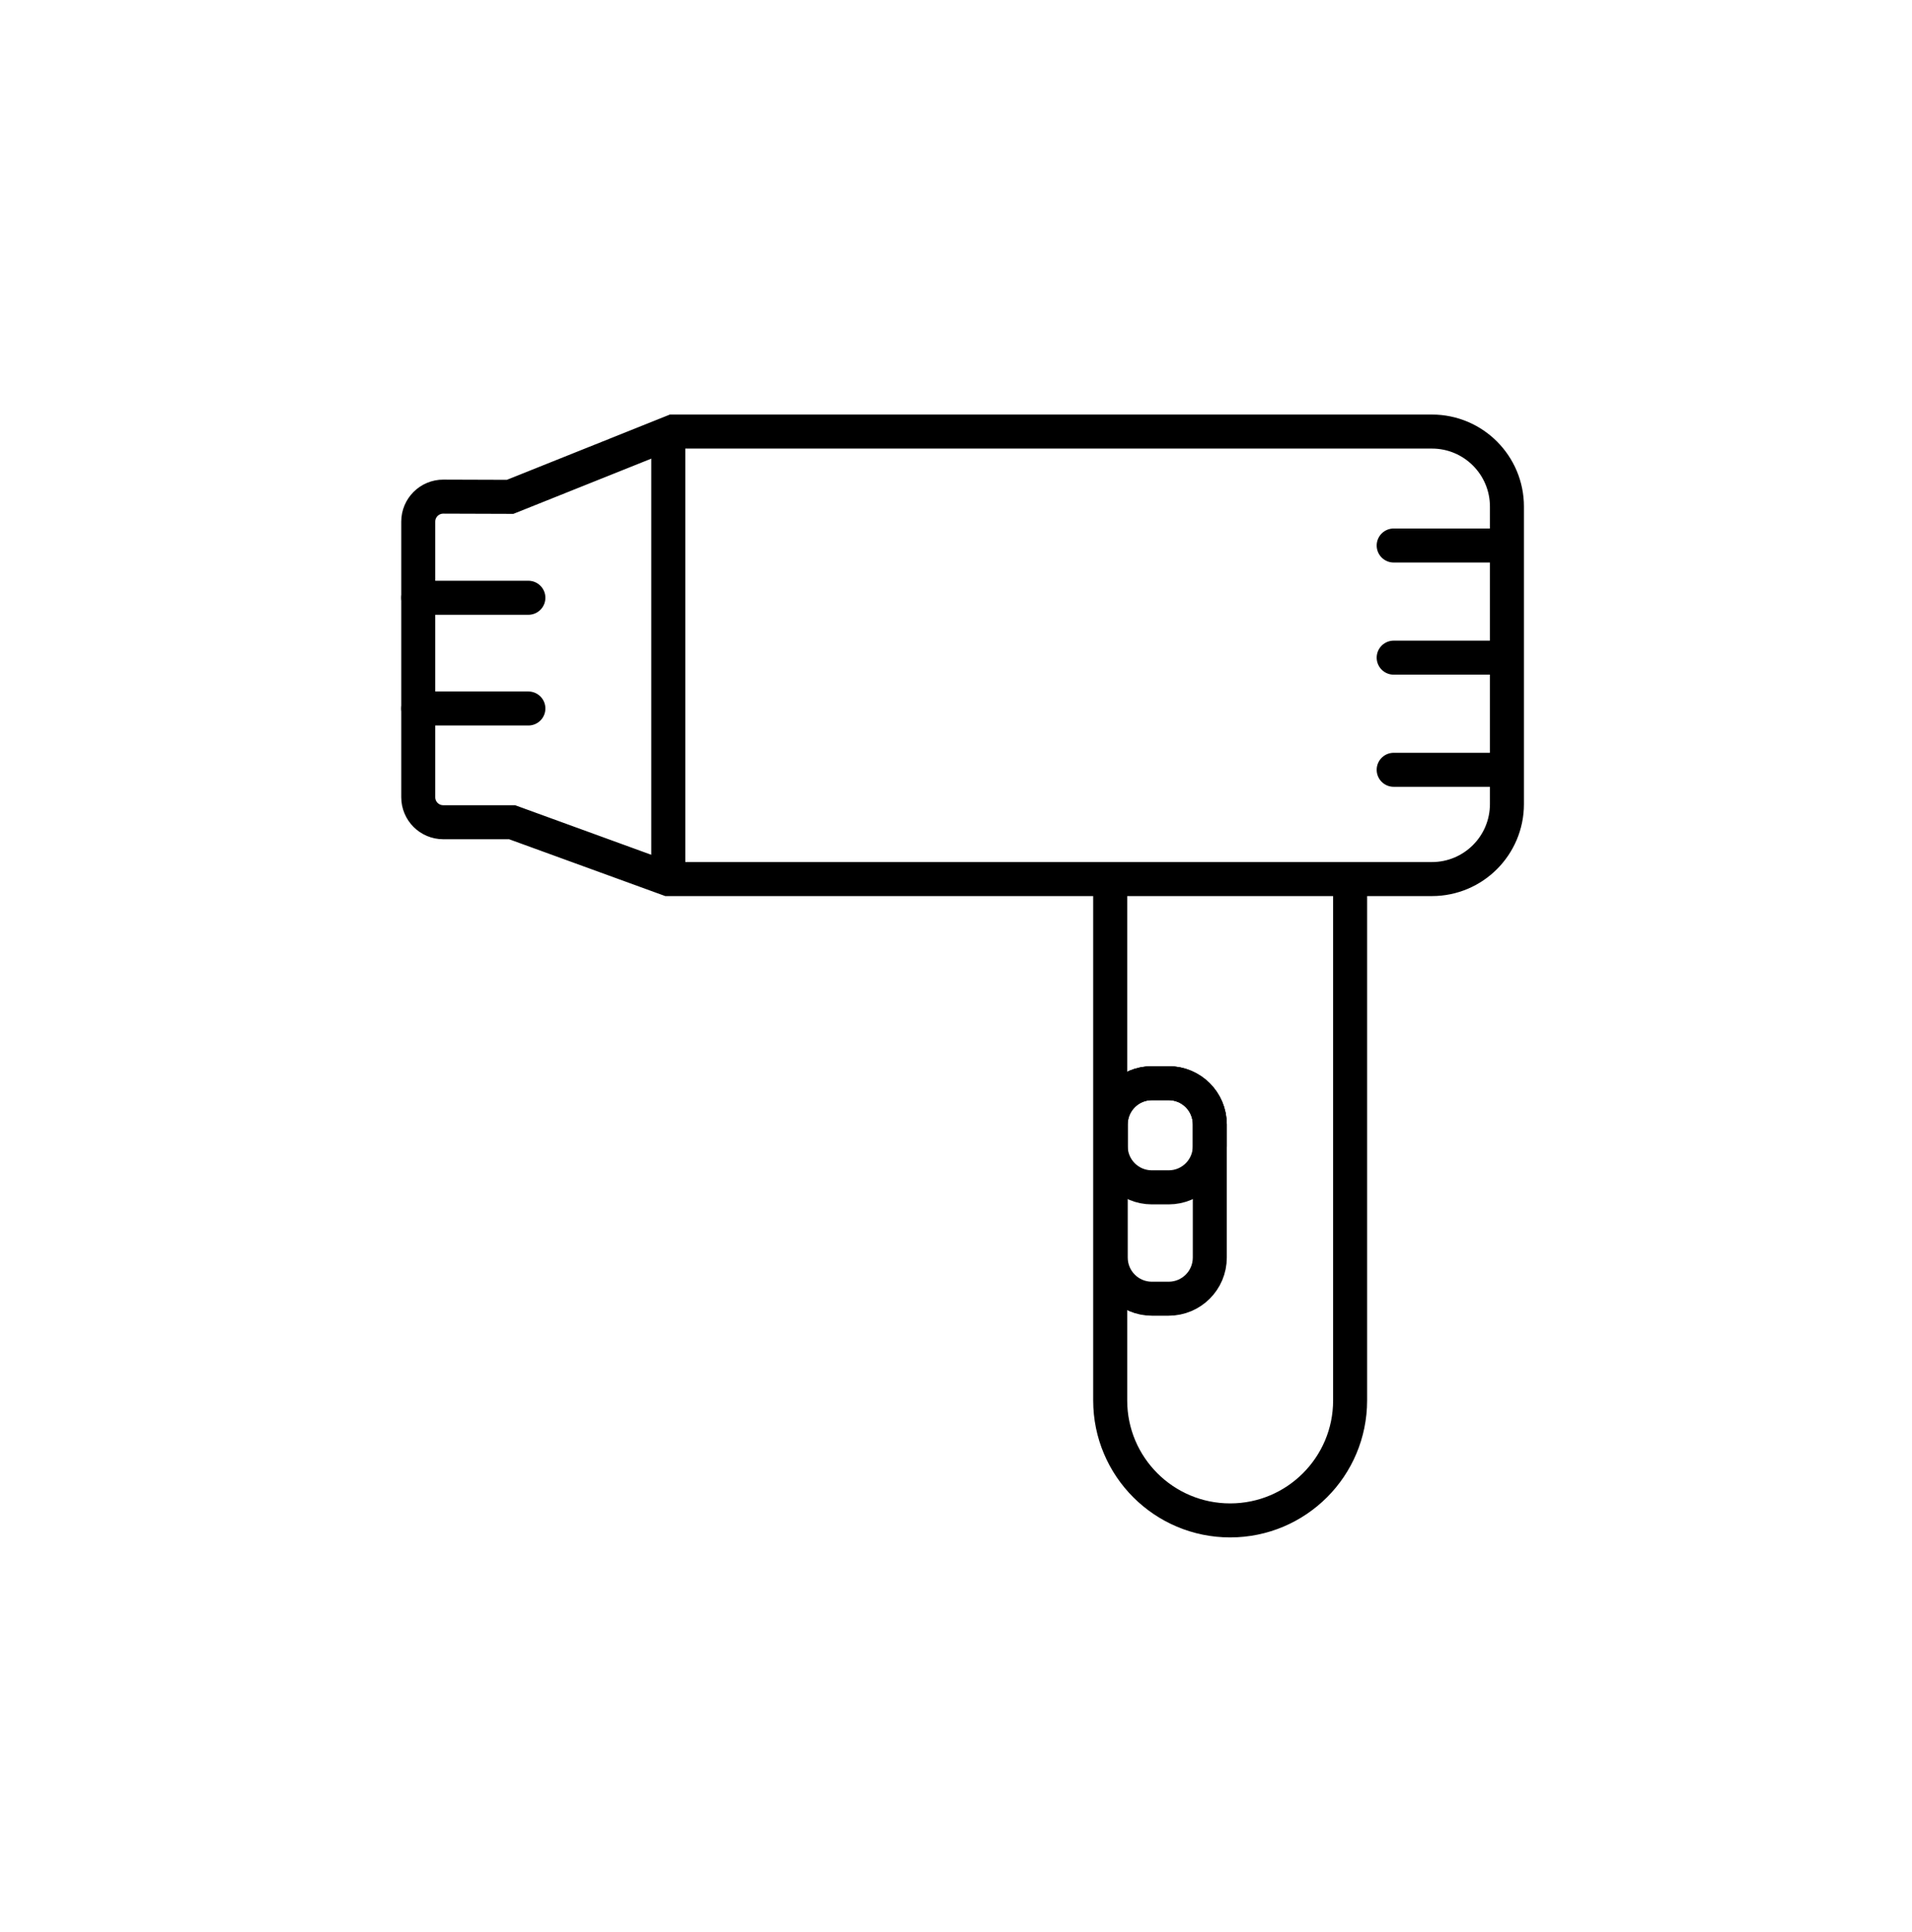 <?xml version="1.0" encoding="UTF-8"?>
<svg width="96px" height="97px" viewBox="0 0 96 97" version="1.1" xmlns="http://www.w3.org/2000/svg" xmlns:xlink="http://www.w3.org/1999/xlink">
    <title>形状结合 6</title>
    <g id="PC端" stroke="none" stroke-width="1" fill="none" fill-rule="evenodd">
        <g id="RIVER-Pro-3" transform="translate(-402, -4135)">
            <g id="形状结合" transform="translate(402, 4135.667)">
                <rect id="蒙版" fill="#D8D8D8" opacity="0" x="0" y="0" width="96" height="96"></rect>
                <g id="编组-52" transform="translate(21, 21)" stroke="#000000" stroke-width="1.708">
                    <path d="M0,4.522 L0,18.358 C0,19.052 0.562,19.614 1.255,19.614 L4.712,19.614 L12.554,22.468 L34.642,22.468 L50.896,22.468 C52.975,22.468 54.662,20.782 54.662,18.701 L54.662,3.767 C54.662,1.687 52.975,9.09494702e-13 50.896,9.09494702e-13 L12.8,9.09494702e-13 L4.612,3.278 L1.26,3.267 C0.564,3.265 0,3.828 0,4.522 Z" id="Stroke-75"></path>
                    <path d="M46.788,22.468 L46.788,48.643 C46.788,51.971 44.092,54.667 40.765,54.667 C37.439,54.667 34.742,51.971 34.742,48.643 L34.742,22.468" id="Stroke-76"></path>
                    <path d="M37.678,43.536 L36.834,43.536 C35.694,43.536 34.769,42.612 34.769,41.472 L34.769,34.781 C34.769,33.64 35.694,32.716 36.834,32.716 L37.678,32.716 C38.818,32.716 39.743,33.64 39.743,34.781 L39.743,41.472 C39.743,42.612 38.818,43.536 37.678,43.536 Z" id="Stroke-77"></path>
                    <path d="M37.678,37.945 L36.834,37.945 C35.694,37.945 34.769,37.021 34.769,35.881 L34.769,34.78 C34.769,33.641 35.694,32.716 36.834,32.716 L37.678,32.716 C38.818,32.716 39.743,33.641 39.743,34.78 L39.743,35.881 C39.743,37.021 38.818,37.945 37.678,37.945 Z" id="Stroke-78"></path>
                    <line x1="0" y1="8.345" x2="5.529" y2="8.345" id="Stroke-79" stroke-linecap="round"></line>
                    <line x1="0" y1="13.904" x2="5.529" y2="13.904" id="Stroke-80" stroke-linecap="round"></line>
                    <line x1="48.976" y1="16.982" x2="54.506" y2="16.982" id="Stroke-81" stroke-linecap="round"></line>
                    <line x1="48.976" y1="11.351" x2="54.506" y2="11.351" id="Stroke-82" stroke-linecap="round"></line>
                    <line x1="48.976" y1="5.721" x2="54.506" y2="5.721" id="Stroke-83" stroke-linecap="round"></line>
                    <line x1="12.554" y1="22.468" x2="12.554" y2="0" id="Stroke-84"></line>
                </g>
            </g>
        </g>
    </g>
</svg>